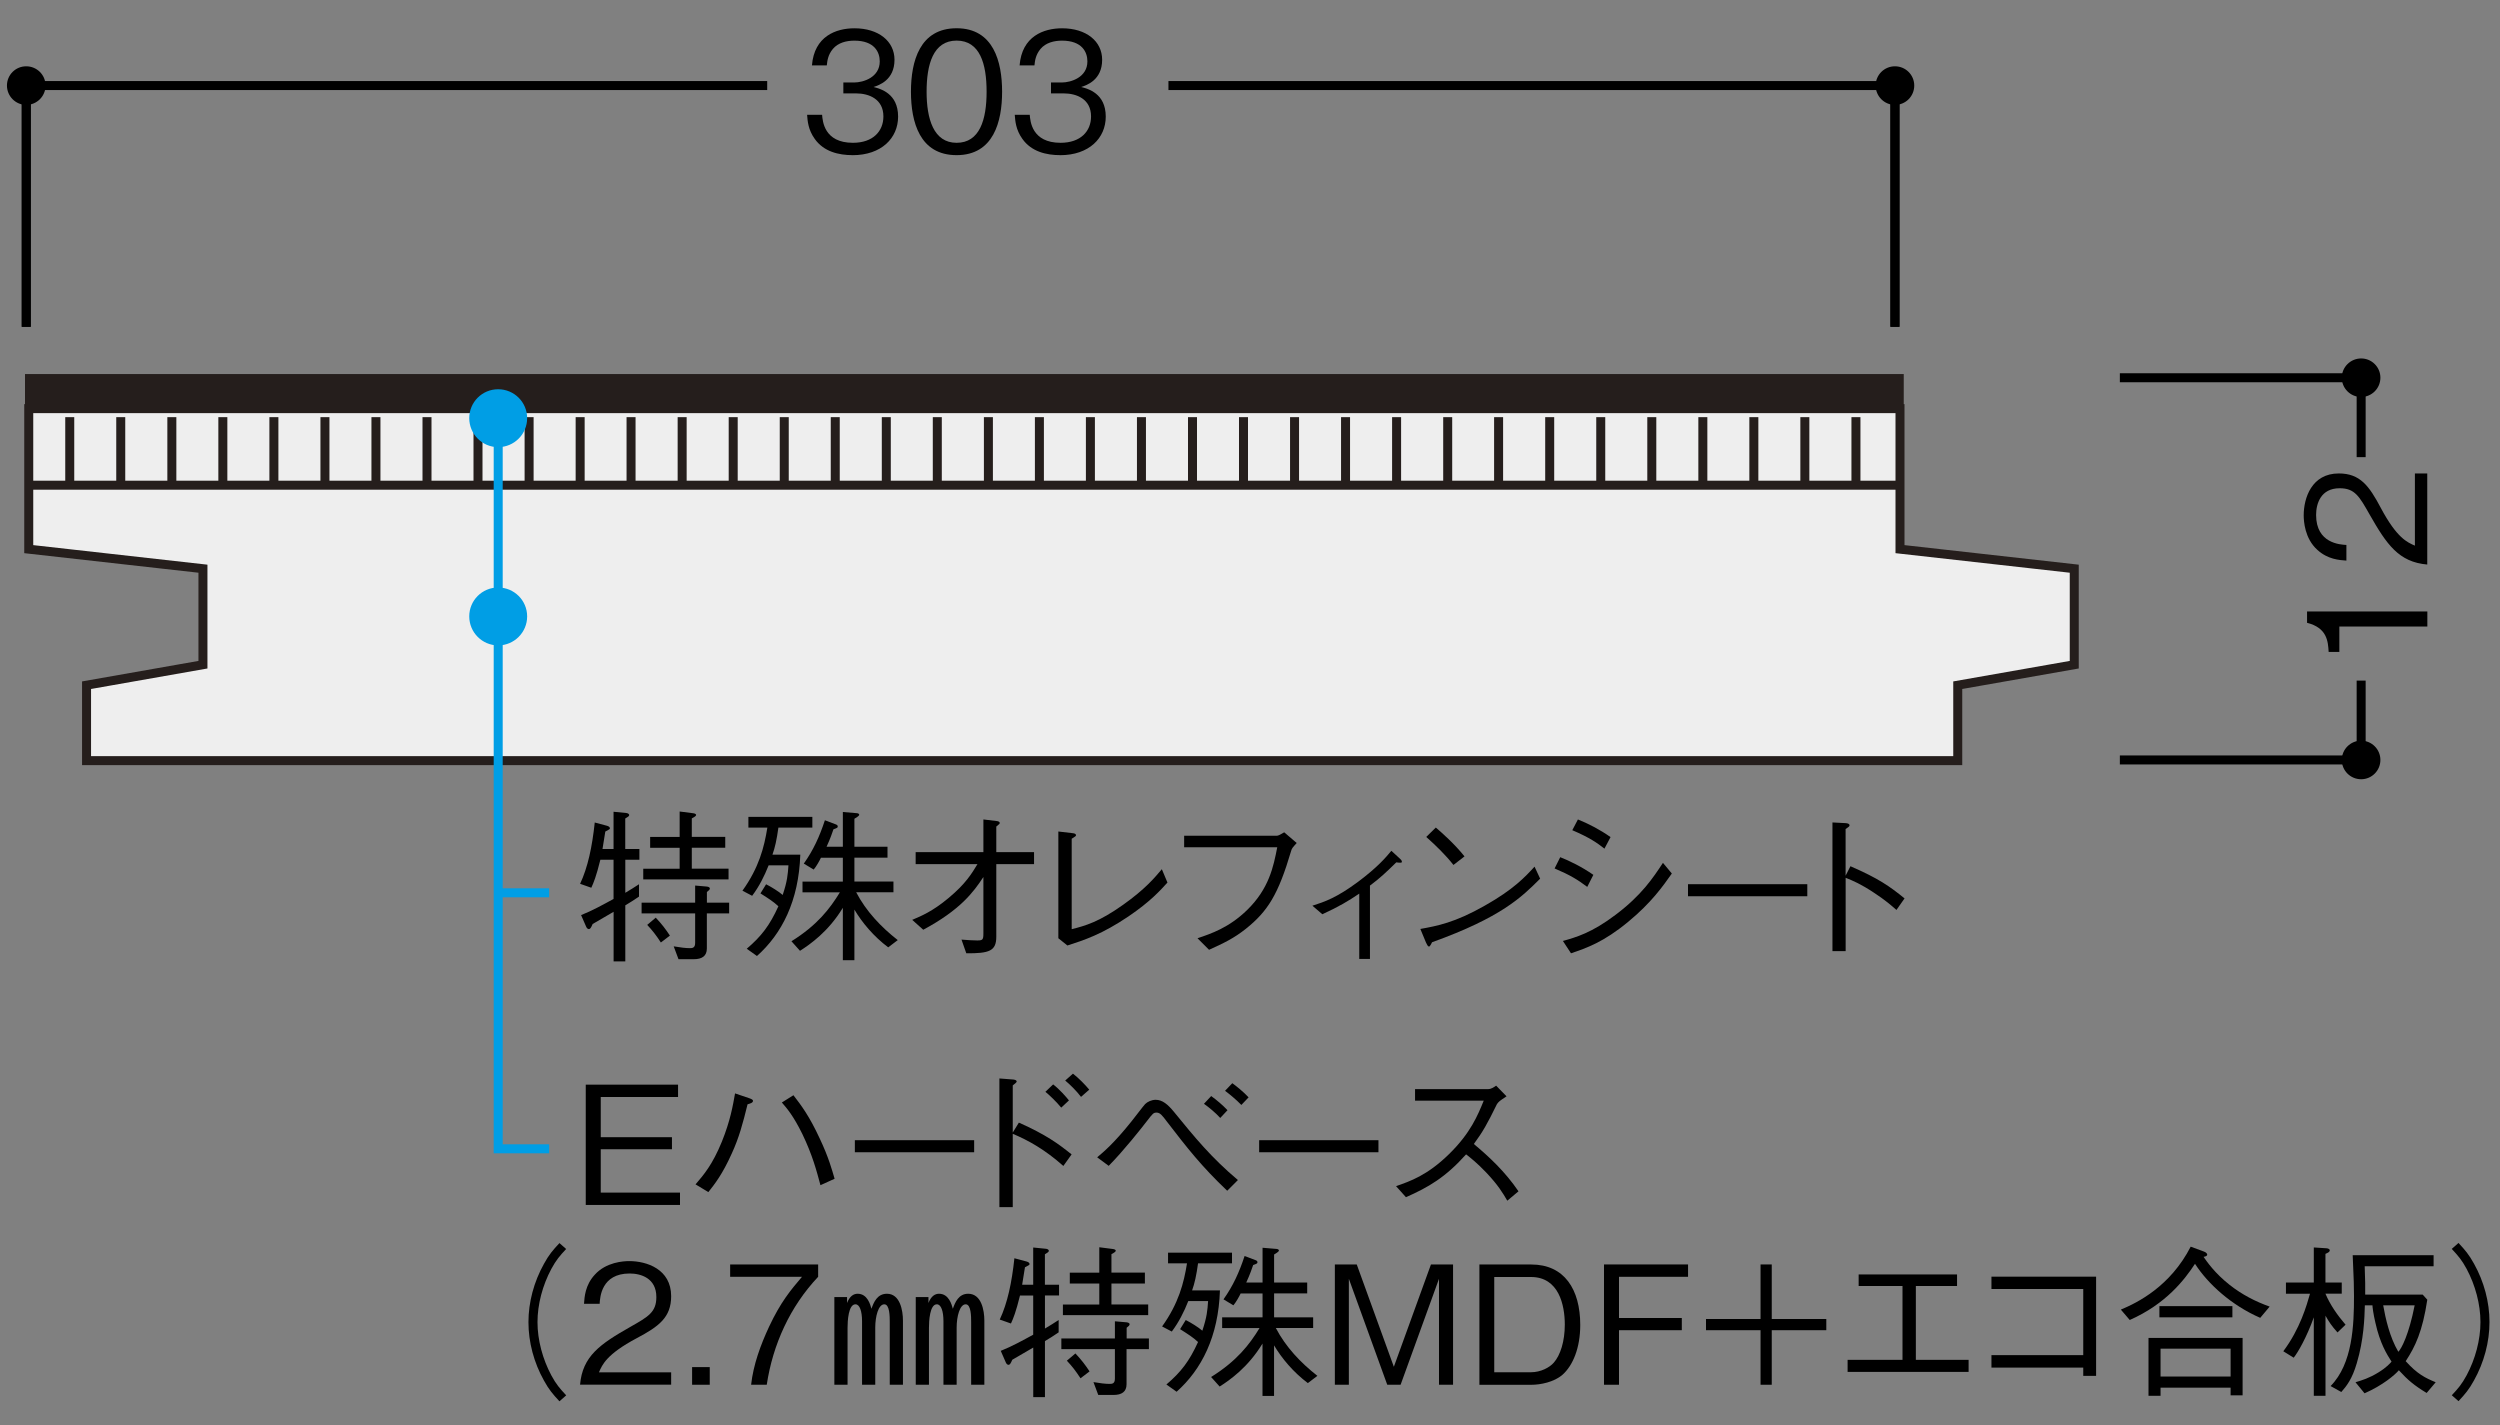 <?xml version="1.0" encoding="UTF-8"?>
<svg xmlns="http://www.w3.org/2000/svg" version="1.1" viewBox="0 0 500 285">
  <rect x="0" y="0" width="500" height="285" fill="#808080" stroke="none"/>
  <defs>
    <style>
      .cls-1 {
        fill: #eee;
      }

      .cls-1, .cls-2, .cls-3, .cls-4, .cls-5 {
        stroke-width: 1.8px;
      }

      .cls-1, .cls-3, .cls-4, .cls-6 {
        stroke: #251e1c;
      }

      .cls-2 {
        stroke: #000;
      }

      .cls-2, .cls-3, .cls-5 {
        fill: none;
      }

      .cls-7 {
        fill: #009ee5;
      }

      .cls-4, .cls-6 {
        fill: #251e1c;
      }

      .cls-6 {
        stroke-width: 1.5px;
      }

      .cls-5 {
        stroke: #009ee5;
      }
    </style>
  </defs>
  <!-- Generator: Adobe Illustrator 28.7.1, SVG Export Plug-In . SVG Version: 1.2.0 Build 142)  -->
  <g>
    <g id="_レイヤー_1" data-name="レイヤー_1">
      <g>
        <g>
          <polygon class="cls-1" points="17.31 152.12 17.31 137.04 40.59 132.94 40.59 113.74 5.75 109.83 5.75 81.72 380 81.72 380 109.83 414.85 113.74 414.85 132.94 391.55 137.04 391.55 152.12 17.31 152.12"/>
          <rect class="cls-6" x="5.75" y="75.56" width="374.25" height="6.16"/>
          <g>
            <line class="cls-3" x1="13.95" y1="83.43" x2="13.95" y2="97.04"/>
            <line class="cls-3" x1="24.15" y1="83.43" x2="24.15" y2="97.04"/>
            <line class="cls-3" x1="34.37" y1="83.43" x2="34.37" y2="97.04"/>
            <line class="cls-3" x1="44.57" y1="83.43" x2="44.57" y2="97.04"/>
            <line class="cls-3" x1="54.78" y1="83.43" x2="54.78" y2="97.04"/>
            <line class="cls-3" x1="64.99" y1="83.43" x2="64.99" y2="97.04"/>
            <line class="cls-3" x1="75.19" y1="83.43" x2="75.19" y2="97.04"/>
            <line class="cls-3" x1="85.4" y1="83.43" x2="85.4" y2="97.04"/>
            <line class="cls-3" x1="95.6" y1="83.43" x2="95.6" y2="97.04"/>
            <line class="cls-3" x1="105.82" y1="83.43" x2="105.82" y2="97.04"/>
            <line class="cls-3" x1="116.03" y1="83.43" x2="116.03" y2="97.04"/>
            <line class="cls-3" x1="126.21" y1="83.43" x2="126.21" y2="97.04"/>
            <line class="cls-3" x1="136.43" y1="83.43" x2="136.43" y2="97.04"/>
            <line class="cls-3" x1="146.64" y1="83.43" x2="146.64" y2="97.04"/>
            <line class="cls-3" x1="156.85" y1="83.43" x2="156.85" y2="97.04"/>
            <line class="cls-3" x1="167.05" y1="83.43" x2="167.05" y2="97.04"/>
            <line class="cls-3" x1="177.26" y1="83.43" x2="177.26" y2="97.04"/>
            <line class="cls-3" x1="187.46" y1="83.43" x2="187.46" y2="97.04"/>
            <line class="cls-3" x1="197.68" y1="83.43" x2="197.68" y2="97.04"/>
            <line class="cls-3" x1="207.88" y1="83.43" x2="207.88" y2="97.04"/>
            <line class="cls-3" x1="218.08" y1="83.43" x2="218.08" y2="97.04"/>
            <line class="cls-3" x1="228.29" y1="83.43" x2="228.29" y2="97.04"/>
            <line class="cls-3" x1="238.5" y1="83.43" x2="238.5" y2="97.04"/>
            <line class="cls-3" x1="248.7" y1="83.43" x2="248.7" y2="97.04"/>
            <line class="cls-3" x1="258.91" y1="83.43" x2="258.91" y2="97.04"/>
            <line class="cls-3" x1="269.11" y1="83.43" x2="269.11" y2="97.04"/>
            <line class="cls-3" x1="279.32" y1="83.43" x2="279.32" y2="97.04"/>
            <line class="cls-3" x1="289.54" y1="83.43" x2="289.54" y2="97.04"/>
            <line class="cls-3" x1="299.72" y1="83.43" x2="299.72" y2="97.04"/>
            <line class="cls-3" x1="309.94" y1="83.43" x2="309.94" y2="97.04"/>
            <line class="cls-3" x1="320.15" y1="83.43" x2="320.15" y2="97.04"/>
            <line class="cls-3" x1="330.36" y1="83.43" x2="330.36" y2="97.04"/>
            <line class="cls-3" x1="340.57" y1="83.43" x2="340.57" y2="97.04"/>
            <line class="cls-3" x1="350.77" y1="83.43" x2="350.77" y2="97.04"/>
            <line class="cls-3" x1="360.97" y1="83.43" x2="360.97" y2="97.04"/>
            <line class="cls-3" x1="371.19" y1="83.43" x2="371.19" y2="97.04"/>
            <line class="cls-4" x1="5.75" y1="97.04" x2="380" y2="97.04"/>
          </g>
        </g>
        <path d="M9.11,17.11c0-2.13-1.73-3.85-3.87-3.85s-3.85,1.73-3.85,3.85,1.72,3.87,3.85,3.87,3.87-1.73,3.87-3.87Z"/>
        <path d="M382.85,17.11c0-2.13-1.72-3.85-3.86-3.85s-3.86,1.73-3.86,3.85,1.72,3.87,3.86,3.87,3.86-1.73,3.86-3.87Z"/>
        <polyline class="cls-2" points="378.99 65.36 378.99 17.11 233.69 17.11"/>
        <polyline class="cls-2" points="153.44 17.11 5.25 17.11 5.25 65.36"/>
        <line class="cls-2" x1="378.99" y1="65.36" x2="378.99" y2="17.11"/>
        <line class="cls-2" x1="5.25" y1="17.11" x2="5.25" y2="65.36"/>
        <g>
          <path d="M170.52,31.03c-2.77,0-5.77-.69-7.58-3.26-1.32-1.85-1.42-3.56-1.52-4.81h3c.1,1.25.4,5.6,6.16,5.6,4.05,0,6.1-2.34,6.1-5.27,0-3.49-2.9-4.61-5.47-4.61h-2.54v-2.18h2.14c1.85,0,5.14-1.02,5.14-4.22,0-1.85-1.05-4.15-5.08-4.15-1.58,0-3.23.4-4.29,1.65-.99,1.19-1.12,2.37-1.22,3.3h-2.97c.46-5.83,4.81-7.42,8.5-7.42,4.81,0,8.01,2.57,8.01,6.3,0,4.09-3.16,5.11-4.19,5.44,1.35.36,4.91,1.25,4.91,5.93,0,4.28-3.33,7.71-9.13,7.71Z"/>
          <path d="M191.32,31.03c-7.38,0-9.13-6.62-9.13-12.69s1.75-12.69,9.13-12.69,9.1,6.69,9.1,12.69-1.71,12.69-9.1,12.69ZM191.32,8.12c-4.71,0-6,4.81-6,10.22s1.38,10.22,6,10.22,6-4.61,6-10.22-1.35-10.22-6-10.22Z"/>
          <path d="M212.05,31.03c-2.77,0-5.77-.69-7.58-3.26-1.32-1.85-1.42-3.56-1.52-4.81h3c.1,1.25.4,5.6,6.16,5.6,4.05,0,6.1-2.34,6.1-5.27,0-3.49-2.9-4.61-5.47-4.61h-2.54v-2.18h2.14c1.85,0,5.14-1.02,5.14-4.22,0-1.85-1.05-4.15-5.08-4.15-1.58,0-3.23.4-4.29,1.65-.99,1.19-1.12,2.37-1.22,3.3h-2.97c.46-5.83,4.81-7.42,8.5-7.42,4.81,0,8.01,2.57,8.01,6.3,0,4.09-3.16,5.11-4.19,5.44,1.35.36,4.91,1.25,4.91,5.93,0,4.28-3.33,7.71-9.13,7.71Z"/>
        </g>
        <path d="M472.23,79.4c2.12,0,3.85-1.73,3.85-3.86s-1.73-3.85-3.85-3.85-3.87,1.72-3.87,3.85,1.73,3.86,3.87,3.86Z"/>
        <path d="M472.23,155.85c2.12,0,3.85-1.73,3.85-3.86s-1.73-3.86-3.85-3.86-3.87,1.73-3.87,3.86,1.73,3.86,3.87,3.86Z"/>
        <polyline class="cls-2" points="423.97 151.99 472.23 151.99 472.23 136.12"/>
        <polyline class="cls-2" points="472.23 91.43 472.23 75.55 423.97 75.55"/>
        <g>
          <path d="M485.47,125.31h-17.6v5.08h-2.14c-.13-2.14-.3-4.81-4.32-5.83v-2.27h24.06v3.03Z"/>
          <path d="M485.47,112.91c-5.73-.49-8.14-4.02-11.57-10.05-2.04-3.59-2.93-5.21-5.97-5.21-3.79,0-4.71,3.1-4.71,5.34,0,5.67,4.78,5.93,6.06,6v3.13c-1.38-.1-3.72-.23-5.8-2.14-2.54-2.27-2.74-5.74-2.74-6.92,0-3.43,1.58-8.37,7.02-8.37,4.25,0,6.06,2.47,8.4,6.89,3.23,6.06,5.31,6.89,6.82,7.55v-14.44h2.47v18.23Z"/>
        </g>
        <g>
          <path d="M117.15,240.99v-24.06h18.46v2.47h-15.46v8.04h14.24v2.41h-14.24v8.67h15.85v2.47h-18.85Z"/>
          <path d="M139.1,236.88c1.65-1.91,3.4-3.96,5.27-8.54,1.68-4.15,2.21-7.22,2.64-9.66l2.83.96c.46.16.76.3.76.53,0,.4-.63.56-1.09.69-.96,3.92-1.71,6.69-3.16,9.85-1.88,4.19-3.43,6.13-4.68,7.71l-2.57-1.55ZM158.68,219.04c1.58,2.04,3.2,4.19,5.27,8.67,1.78,3.76,2.44,6.23,2.97,8.04l-2.83,1.29c-.76-2.83-1.58-6-3.63-10.25-1.78-3.62-3.06-5.11-4.09-6.29l2.31-1.45Z"/>
          <path d="M170.97,230.45v-2.41h23.86v2.41h-23.86Z"/>
          <path d="M203.77,224.52c5.47,2.44,7.88,4.22,10.55,6.36l-1.65,2.31c-3.72-3.3-6.99-5.11-10.12-6.43v14.67h-2.67v-25.74l2.6.2c.23,0,.86.07.86.43,0,.16-.53.56-.79.76v9.43l1.22-1.98ZM212.24,221.52c-.92-1.12-2.31-2.47-3.16-3.16l1.55-1.48c1.29.99,2.6,2.5,3.16,3.2l-1.55,1.45ZM216.2,219.37c-.86-1.15-2.27-2.54-3.16-3.26l1.55-1.38c1.12.86,2.44,2.21,3.26,3.2l-1.65,1.45Z"/>
          <path d="M219.43,231.47c1.32-1.12,3.33-2.77,6.89-7.22.43-.53,2.41-3.13,2.7-3.43.46-.46,1.29-.86,2.11-.86,1.35,0,2.44.92,3.66,2.41,4.19,5.14,7.42,9.1,12.79,13.64l-2.14,2.14c-5.14-4.88-8.01-8.57-12.1-13.88-.86-1.15-1.32-1.75-2.01-1.75-.63,0-.76.16-1.91,1.65-1.09,1.42-4.68,5.97-7.68,9l-2.31-1.71ZM244.05,223.59c-.96-1.05-2.24-2.11-3.26-2.83l1.45-1.55c1.05.76,2.27,1.78,3.26,2.83l-1.45,1.55ZM248.27,220.99c-1.09-1.12-2.34-2.14-3.26-2.83l1.45-1.52c.82.59,2.18,1.68,3.26,2.83l-1.45,1.52Z"/>
          <path d="M251.83,230.45v-2.41h23.86v2.41h-23.86Z"/>
          <path d="M301.3,219.27c-1.45.96-1.52,1.02-1.91,1.55-1.95,3.99-2.83,5.54-4.62,7.98,3.07,2.57,6.2,5.47,8.93,9.46l-2.24,1.88c-.92-1.58-1.85-3.13-4.22-5.64-1.85-1.94-3.13-2.93-4.02-3.63-4.12,4.61-7.55,6.59-12.03,8.57l-1.98-2.21c2.83-.99,6.23-2.14,10.58-6.39s5.77-7.81,6.96-10.71h-13.74v-2.31h14.67c.56,0,1.19-.43,1.55-.69l2.08,2.14Z"/>
          <path d="M113.24,249.79c-1.29,1.38-2.01,2.21-2.97,3.99-1.75,3.26-2.77,7.09-2.77,10.65s1.02,7.38,2.77,10.65c.96,1.78,1.68,2.6,2.97,3.99l-1.35,1.19c-1.32-1.42-2.11-2.34-3.1-4.15-2.01-3.59-3.1-7.68-3.1-11.67s1.09-8.07,3.1-11.67c.99-1.81,1.78-2.74,3.1-4.15l1.35,1.19Z"/>
          <path d="M116.01,276.95c.49-5.73,4.02-8.14,10.05-11.57,3.59-2.04,5.21-2.93,5.21-5.97,0-3.79-3.1-4.71-5.34-4.71-5.67,0-5.93,4.78-6,6.06h-3.13c.1-1.38.23-3.72,2.14-5.8,2.27-2.54,5.74-2.74,6.92-2.74,3.43,0,8.37,1.58,8.37,7.02,0,4.25-2.47,6.06-6.89,8.4-6.06,3.23-6.89,5.31-7.55,6.82h14.44v2.47h-18.23Z"/>
          <path d="M138.42,276.95v-3.53h3.53v3.53h-3.53Z"/>
          <path d="M153.35,276.95h-3.13c.46-4.05,1.88-7.91,3.59-11.6,2.34-4.98,4.32-7.32,6.59-9.99h-14.37v-2.47h17.6v2.47c-5.6,5.93-9.06,13.51-10.28,21.59Z"/>
          <path d="M169.41,260.6c.53-1.38,1.32-1.85,2.11-1.85,1.98,0,2.54,2.18,2.77,3,.46-1.29,1.15-3,3.1-3,2.6,0,3.2,3.3,3.2,5.37v12.82h-2.64v-12.49c0-1.12,0-3.59-1.09-3.59-1.19,0-1.81,2.44-1.81,4.65v11.44h-2.64v-12.69c0-2.01-.46-3.4-1.32-3.4-1.42,0-1.58,3.36-1.58,4.71v11.37h-2.64v-17.53h2.54v1.19ZM185.69,260.6c.53-1.38,1.32-1.85,2.11-1.85,1.98,0,2.54,2.18,2.77,3,.46-1.29,1.15-3,3.07-3,2.64,0,3.23,3.3,3.23,5.37v12.82h-2.64v-12.49c0-1.12,0-3.59-1.09-3.59-1.19,0-1.81,2.44-1.81,4.65v11.44h-2.64v-12.69c0-2.01-.46-3.4-1.32-3.4-1.42,0-1.58,3.36-1.58,4.71v11.37h-2.64v-17.53h2.54v1.19Z"/>
          <path d="M208.99,259.09v6.62c1.29-.76,1.62-.99,2.74-1.71v2.47c-1.15.79-1.55,1.02-2.74,1.75v11.21h-2.34v-9.92c-1.35.79-2.77,1.62-4.19,2.44-.33.76-.49,1.02-.76,1.02s-.46-.3-.53-.46l-1.02-2.34c2.24-.89,4.38-2.08,6.49-3.23v-7.84h-2.64c-.82,3.33-1.35,4.61-1.81,5.6l-2.24-.79c1.55-3.3,2.41-7.38,2.93-12.26l2.47.66c.36.1.56.3.56.49s-.1.23-.92.66c-.17,1.05-.4,2.54-.56,3.49h2.21v-7.45l2.6.26c.26.03.53.2.53.4,0,.23-.3.4-.79.69v6.1h2.83v2.14h-2.83ZM225.31,269.83v7.02c0,1.52-.99,2.14-2.6,2.14h-3.06l-.96-2.57c1.32.23,2.41.36,3.2.36.53,0,1.09-.03,1.09-1.05v-5.9h-10.71v-2.14h10.71v-3.43l2.31.2c.23.03.63.1.63.4,0,.2-.2.4-.59.69v2.14h4.45v2.14h-4.45ZM212.58,263.04v-2.14h7.28v-4.19h-5.9v-2.18h5.9v-5.08l2.8.36c.4.07.49.23.49.33,0,.16-.17.33-.86.69v3.69h6.69v2.18h-6.69v4.19h7.35v2.14h-17.07ZM216.11,275.67c-.99-1.52-1.71-2.44-2.74-3.53l1.71-1.45c1.22,1.29,2.01,2.34,2.83,3.59l-1.81,1.38Z"/>
          <path d="M237.14,264c1.05.53,2.54,1.45,3.33,2.14.92-2.77,1.02-4.05,1.15-5.93h-3.96c-.86,2.18-1.91,4.25-3.3,6.1l-1.94-1.02c3.3-4.61,4.35-8.67,4.98-12.62h-3.79v-2.14h12.79v2.14h-6.79c-.33,2.41-.69,4.02-1.19,5.41h5.57c-.3,9.23-3.69,15.85-8.67,20.27l-2.04-1.45c2.93-2.5,4.58-4.65,6.33-8.5-1.05-.96-1.88-1.48-3.59-2.57l1.12-1.81ZM255.17,265.61c1.98,3.79,4.94,6.92,8.31,9.56l-1.91,1.45c-2.9-2.18-5.21-4.94-6.76-7.55v10.12h-2.31v-10.48c-2.9,4.78-6.56,7.32-8.57,8.6l-1.71-1.91c5.14-3.2,7.68-6.49,9.69-9.79h-7.48v-2.14h8.08v-4.78h-4.38c-.26.56-.89,1.71-1.45,2.37l-1.98-1.19c1.91-2.7,3.13-5.37,4.22-8.67l2.17.82c.2.07.4.2.4.4,0,.26-.07.3-.86.59-.2.59-.63,1.88-1.38,3.49h3.26v-6.95l2.74.23c.07,0,.53.03.53.33,0,.23-.63.59-.96.79v5.6h6.62v2.18h-6.62v4.78h7.81v2.14h-7.45Z"/>
          <path d="M287.8,276.95v-21.19l-7.68,21.19h-2.67l-7.68-21.19v21.19h-2.8v-24.06h4.38l7.42,20.47,7.42-20.47h4.42v24.06h-2.8Z"/>
          <path d="M312.46,274.98c-1.68,1.45-4.38,1.98-6.2,1.98h-10.38v-24.06h10.38c6.59,0,9.79,4.94,9.79,12.1,0,4.55-1.45,8.11-3.59,9.99ZM306.2,255.4h-7.35v19.05h7.35c1.98,0,3.76-.99,4.55-1.91,1.32-1.48,2.21-4.28,2.21-7.61,0-3.92-1.19-9.53-6.76-9.53Z"/>
          <path d="M323.8,255.36v8.24h12.56v2.44h-12.56v10.91h-3v-24.06h16.81v2.47h-13.81Z"/>
          <path d="M341.2,263.8h10.91v-10.91h2.24v10.91h10.91v2.24h-10.91v10.91h-2.24v-10.91h-10.91v-2.24Z"/>
          <path d="M393.71,274.38h-24.19v-2.41h10.98v-14.77h-8.77v-2.31h19.68v2.31h-8.24v14.77h10.55v2.41Z"/>
          <path d="M398.29,273.52v-2.5h18.36v-13.22h-18.36v-2.47h20.93v19.84h-2.57v-1.65h-18.36Z"/>
          <path d="M452.05,263.57c-5.74-2.5-10.45-6.76-13.05-10.81-2.11,3.23-5.83,8.04-13.05,11.24l-1.78-2.08c3.4-1.42,9.89-4.65,13.97-12.59l2.67.99c.46.16.63.46.63.59,0,.33-.43.4-.73.46.69.99,2.24,3.26,5.21,5.6,2.41,1.91,5.14,3.33,8.01,4.35l-1.88,2.24ZM446.12,279.06v-1.52h-14.01v1.62h-2.41v-11.57h18.82v11.47h-2.41ZM431.88,263.47v-2.24h14.6v2.24h-14.6ZM446.12,269.73h-14.01v5.57h14.01v-5.57Z"/>
          <path d="M467.51,266.5c-1.19-1.32-1.75-2.18-2.41-3.36v16.02h-2.34v-15.69c-1.45,4.05-3.2,7.05-4.02,8.07l-2.08-1.29c3.36-4.48,4.68-9.2,5.34-11.5h-4.81v-2.24h5.57v-7.02l2.47.16c.17,0,.72.07.72.43,0,.3-.39.49-.86.69v5.73h3.26v2.24h-3.26c.96,2.27,2.41,4.32,4.02,6.2l-1.61,1.55ZM485.34,278.6c-2.51-1.52-3.76-2.57-5.57-4.55-.73.89-3.23,3.03-6.86,4.61l-1.81-2.21c1.32-.4,2.74-.82,4.61-1.98,1.65-1.02,2.31-1.81,2.6-2.14-.99-1.55-2.31-3.66-3.23-7.78-.43-1.81-.59-3.2-.59-3.49h-1.52c-.07,2.57-.2,6.82-1.61,11.57-.92,3.16-2.04,4.58-3.1,5.77l-2.14-1.19c4.42-4.48,4.68-12.23,4.68-17.96,0-2.18-.03-2.77-.26-8.21h16.18v2.21h-13.78c.1,3,.13,4.05.1,5.67h11.5l.92,1.02c-.96,6.36-2.41,9.39-4.32,12.29,2.31,2.57,3.92,3.36,6,4.22l-1.81,2.14ZM476.64,261.07c.46,2.6,1.29,6.36,3.03,9.29.66-.69,2.11-3.46,3.26-9.29h-6.29Z"/>
          <path d="M490.35,279.06c1.29-1.38,2.01-2.21,2.97-3.99,1.75-3.26,2.77-7.09,2.77-10.65s-1.02-7.38-2.77-10.65c-.96-1.78-1.68-2.6-2.97-3.99l1.35-1.19c1.32,1.42,2.11,2.34,3.1,4.15,2.01,3.59,3.1,7.68,3.1,11.67s-1.09,8.07-3.1,11.67c-.99,1.81-1.78,2.74-3.1,4.15l-1.35-1.19Z"/>
        </g>
        <g>
          <path d="M125.06,171.94v6.62c1.29-.76,1.61-.99,2.74-1.71v2.47c-1.15.79-1.55,1.02-2.74,1.75v11.21h-2.34v-9.92c-1.35.79-2.77,1.61-4.19,2.44-.33.76-.49,1.02-.76,1.02s-.46-.3-.53-.46l-1.02-2.34c2.24-.89,4.38-2.08,6.49-3.23v-7.84h-2.64c-.82,3.33-1.35,4.61-1.81,5.6l-2.24-.79c1.55-3.3,2.41-7.38,2.93-12.26l2.47.66c.36.1.56.3.56.49s-.1.23-.92.66c-.17,1.05-.4,2.54-.56,3.49h2.21v-7.45l2.6.26c.26.03.53.2.53.4,0,.23-.3.4-.79.69v6.1h2.83v2.14h-2.83ZM141.37,182.68v7.02c0,1.52-.99,2.14-2.6,2.14h-3.07l-.96-2.57c1.32.23,2.41.36,3.2.36.53,0,1.09-.03,1.09-1.05v-5.9h-10.71v-2.14h10.71v-3.43l2.31.2c.23.03.63.1.63.4,0,.2-.2.4-.59.69v2.14h4.45v2.14h-4.45ZM128.65,175.89v-2.14h7.28v-4.19h-5.9v-2.18h5.9v-5.08l2.8.36c.4.07.49.23.49.33,0,.17-.17.33-.86.69v3.69h6.69v2.18h-6.69v4.19h7.35v2.14h-17.07ZM132.18,188.51c-.99-1.52-1.71-2.44-2.74-3.53l1.71-1.45c1.22,1.29,2.01,2.34,2.83,3.59l-1.81,1.38Z"/>
          <path d="M153.21,176.85c1.05.53,2.54,1.45,3.33,2.14.92-2.77,1.02-4.05,1.15-5.93h-3.96c-.86,2.18-1.91,4.25-3.3,6.1l-1.94-1.02c3.3-4.61,4.35-8.67,4.98-12.62h-3.79v-2.14h12.79v2.14h-6.79c-.33,2.41-.69,4.02-1.19,5.41h5.57c-.3,9.23-3.69,15.85-8.67,20.27l-2.04-1.45c2.93-2.5,4.58-4.65,6.33-8.5-1.05-.96-1.88-1.48-3.59-2.57l1.12-1.81ZM171.24,178.46c1.98,3.79,4.94,6.92,8.31,9.56l-1.91,1.45c-2.9-2.18-5.21-4.94-6.76-7.55v10.12h-2.31v-10.48c-2.9,4.78-6.56,7.32-8.57,8.6l-1.71-1.91c5.14-3.2,7.68-6.49,9.69-9.79h-7.48v-2.14h8.07v-4.78h-4.38c-.26.56-.89,1.71-1.45,2.37l-1.98-1.19c1.91-2.7,3.13-5.37,4.22-8.67l2.17.82c.2.07.4.2.4.4,0,.26-.07.3-.86.59-.2.59-.63,1.88-1.38,3.49h3.26v-6.95l2.74.23c.07,0,.53.03.53.33,0,.23-.63.59-.96.79v5.6h6.62v2.18h-6.62v4.78h7.81v2.14h-7.45Z"/>
          <path d="M196.68,175.4c-2.01,3.07-4.65,6.59-12.03,10.55l-2.21-1.98c1.81-.76,4.09-1.71,7.25-4.35,3.46-2.87,4.68-4.94,5.8-6.79h-12.36v-2.41h13.55v-6.53l2.74.33c.26.03.53.17.53.36,0,.17-.07.23-.69.73v5.11h7.55v2.41h-7.55v14.5c0,2.87-1.38,3.36-6,3.33l-.96-2.74c1.02.1,2.5.17,3.13.17,1.09,0,1.25-.13,1.25-1.38v-11.31Z"/>
          <path d="M211.68,166.3l2.8.33c.43.03.72.16.72.4,0,.2-.1.23-.86.72v18.09c2.7-.69,5.41-1.42,10.28-4.88,4.45-3.16,6.33-5.44,7.75-7.12l1.12,2.67c-1.42,1.55-3.36,3.76-7.78,6.76-5.31,3.59-8.87,4.75-12.23,5.83l-1.81-1.45v-21.36Z"/>
          <path d="M236.83,169.46v-2.31h18.56c.26,0,.89-.33,1.45-.69l2.5,2.14c-.86.96-.96,1.05-1.12,1.61-2.57,8.7-4.65,12.03-9.06,15.56-2.37,1.88-4.35,2.83-7.35,4.19l-2.31-2.31c2.74-.92,6.29-2.11,9.92-5.64,4.38-4.28,5.27-8.64,6.03-12.56h-18.62Z"/>
          <path d="M271.84,178.73c-2.14,1.45-4.05,2.6-7.38,4.12l-1.98-1.71c2.47-.79,4.84-1.58,9.23-4.85,3.82-2.87,5.44-4.78,6.56-6.13l1.55,1.42c.26.23.56.49.56.76,0,.16-.1.2-.33.2-.13,0-.66-.03-.79-.07-1.98,1.94-3.26,3.16-5.27,4.65v14.67h-2.14v-13.05Z"/>
          <path d="M308.03,175.73c-3.69,3.69-7.71,7.71-21.62,12.72-.03.07-.4.86-.59.86-.26,0-.43-.4-.63-.82l-1.12-2.7c3.26-.59,6.86-1.22,12.92-4.68,5.73-3.23,8.04-5.73,9.92-7.78l1.12,2.41ZM290.69,172.99c-1.61-2.04-3.49-3.86-5.44-5.6l1.91-1.88c1.02.86,3.82,3.33,5.74,5.77l-2.21,1.71Z"/>
          <path d="M312.05,171.44c1.78.69,4.35,1.94,6.62,3.53l-1.22,2.41c-1.88-1.42-3.43-2.37-6.53-3.69l1.12-2.24ZM334.37,174.7c-1.81,2.57-4.09,5.83-8.73,9.66-4.94,4.09-8.34,5.24-11.44,6.3l-1.62-2.47c2.57-.72,5.77-1.61,10.55-5.24,5.21-3.92,7.48-7.38,9.46-10.38l1.78,2.14ZM315.58,163.89c1.98.79,4.38,2.01,6.53,3.53l-1.22,2.31c-1.45-1.15-2.97-2.21-6.43-3.69l1.12-2.14Z"/>
          <path d="M337.6,179.25v-2.41h23.86v2.41h-23.86Z"/>
          <path d="M370.1,173.25c5.6,2.44,7.81,3.99,10.81,6.43l-1.62,2.31c-.99-.86-2.24-1.98-4.52-3.46-2.64-1.75-4.15-2.37-5.64-2.97v14.67h-2.64v-25.74l2.5.13c.17,0,.92.03.92.46,0,.2-.26.36-.79.73v9.33l.96-1.88Z"/>
        </g>
        <polyline class="cls-5" points="99.64 85.23 99.64 229.76 109.83 229.76"/>
        <line class="cls-5" x1="99.64" y1="178.56" x2="109.83" y2="178.56"/>
        <path class="cls-7" d="M105.43,83.63c0-3.19-2.59-5.78-5.8-5.78s-5.78,2.59-5.78,5.78,2.58,5.8,5.78,5.8,5.8-2.6,5.8-5.8Z"/>
        <path class="cls-7" d="M105.43,123.28c0-3.19-2.59-5.78-5.8-5.78s-5.78,2.59-5.78,5.78,2.58,5.8,5.78,5.8,5.8-2.6,5.8-5.8Z"/>
      </g>
    </g>
  </g>
</svg>